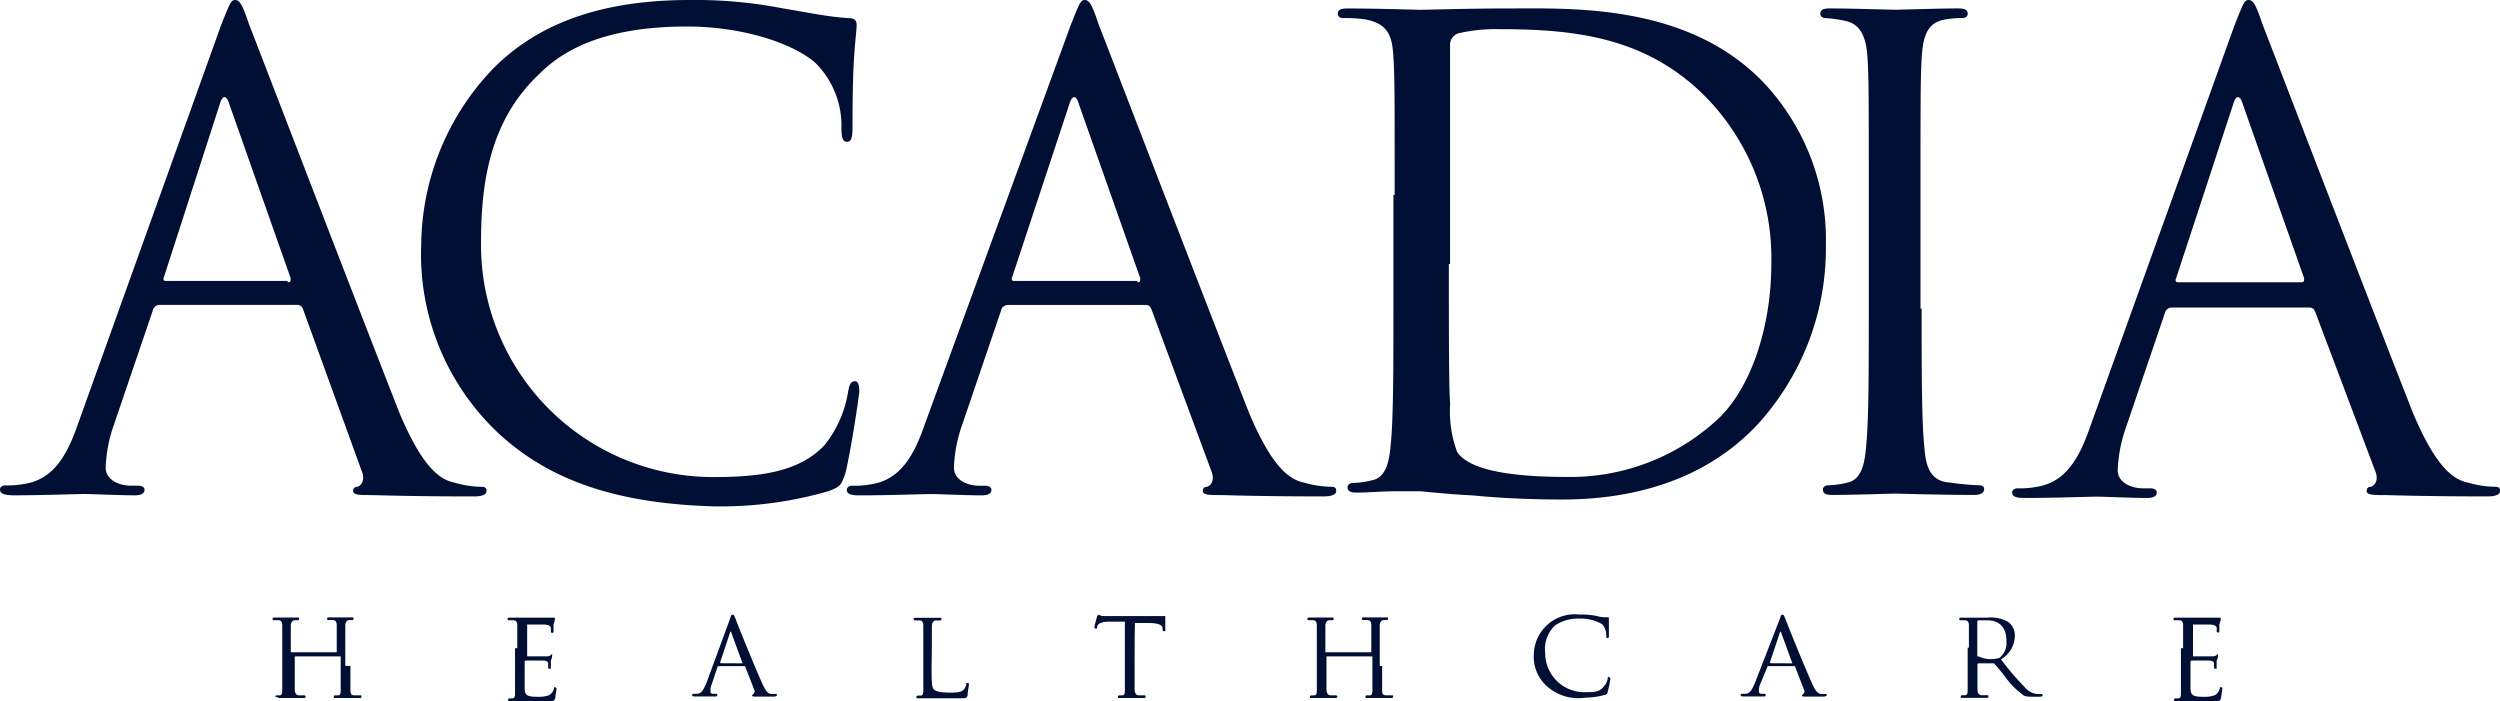 <svg xmlns="http://www.w3.org/2000/svg" width="135.35" height="37.953" viewBox="0 0 135.35 37.953"><g id="clients3-icon-copyright" transform="translate(0 -6.2)"><g id="&#x421;&#x433;&#x440;&#x443;&#x43F;&#x43F;&#x438;&#x440;&#x43E;&#x432;&#x430;&#x442;&#x44C;_9225" data-name="&#x421;&#x433;&#x440;&#x443;&#x43F;&#x43F;&#x438;&#x440;&#x43E;&#x432;&#x430;&#x442;&#x44C; 9225" transform="translate(0 6.2)"><g id="&#x421;&#x433;&#x440;&#x443;&#x43F;&#x43F;&#x438;&#x440;&#x43E;&#x432;&#x430;&#x442;&#x44C;_9223" data-name="&#x421;&#x433;&#x440;&#x443;&#x43F;&#x43F;&#x438;&#x440;&#x43E;&#x432;&#x430;&#x442;&#x44C; 9223" transform="translate(14.763 33.273)"><path id="&#x41A;&#x43E;&#x43D;&#x442;&#x443;&#x440;_7211" data-name="&#x41A;&#x43E;&#x43D;&#x442;&#x443;&#x440; 7211" d="M22.729,50.769v1.283c0,.151,0,.3.223.3h.3c.08,0,.072,0,.072.072a.07.07,0,0,1-.072.072H21.9c-.072,0-.072,0-.072-.072a.07.07,0,0,1,.072-.072h.151c.151,0,.151-.151.151-.3v-1.81H19.716v1.81c0,.151.072.3.223.3h.3a.072.072,0,0,1,0,.143H18.887l-.223-.072a.07.07,0,0,1,.072-.072h.151c.151,0,.151-.151.151-.3V48.584c0-.223-.072-.3-.223-.3h-.223a.072.072,0,1,1,0-.143h1.283c.072,0,.072,0,.072.072a.07.07,0,0,1-.072.072h-.151c-.151,0-.223.151-.223.3v1.435h2.487V48.576c0-.223-.072-.3-.223-.3h-.223a.072.072,0,1,1,0-.143h1.283c.072,0,.072,0,.072.072a.07.07,0,0,1-.072.072h-.151c-.151,0-.223.151-.223.3v2.184h.279Z" transform="translate(-18.52 -47.979)" fill="#010f34"></path><path id="&#x41A;&#x43E;&#x43D;&#x442;&#x443;&#x440;_7212" data-name="&#x41A;&#x43E;&#x43D;&#x442;&#x443;&#x440; 7212" d="M35,49.79v-1.2c0-.223-.072-.3-.223-.3h-.223a.072.072,0,1,1,0-.143h2.479v.072c0,.072,0,.072-.072.3v.375a.072.072,0,1,1-.143,0v-.223c-.072-.072-.072-.151-.454-.151h-.829v1.722h.981c.151,0,.223,0,.3-.072l.072-.072v.072a.606.606,0,0,1-.072.3v.375c0,.072,0,.072-.072.072a.07.07,0,0,1-.072-.072v-.223c0-.072-.072-.151-.3-.151h-.9a.07.07,0,0,0-.072.072v1.435c0,.375.151.454.678.454a1.755,1.755,0,0,0,.606-.072.535.535,0,0,0,.3-.375c0-.072,0-.072.072-.072l.072.072s-.072.454-.072.526c-.072.151-.072.151-.3.151H34.576c-.072,0-.072,0-.072-.072a.07.07,0,0,1,.072-.072h.151c.151,0,.151-.151.151-.3V49.8H35Z" transform="translate(-21.757 -47.981)" fill="#010f34"></path><path id="&#x41A;&#x43E;&#x43D;&#x442;&#x443;&#x440;_7213" data-name="&#x41A;&#x43E;&#x43D;&#x442;&#x443;&#x440; 7213" d="M49.059,48.173c.072-.223.072-.223.151-.223s.072.072.151.223c.072.223,1.052,2.639,1.427,3.46.223.526.375.606.526.606h.223a.07.07,0,0,1,.072.072.254.254,0,0,1-.151.072h-.981c-.151,0-.223,0-.223-.072l.072-.072a.254.254,0,0,0,.072-.151l-.526-1.355H48.445a.07.07,0,0,0-.072.072l-.3.9a.857.857,0,0,0-.072.375c0,.151.072.151.223.151h.072c.072,0,.072,0,.072.072a.07.07,0,0,1-.072.072H47.161c-.072,0-.151,0-.151-.072a.07.07,0,0,1,.072-.072h.151c.3,0,.375-.223.526-.526Zm.678,2.407h0l-.606-1.658c0-.072-.072-.072-.072,0L48.533,50.5v.072C48.533,50.581,49.736,50.581,49.736,50.581Z" transform="translate(-24.299 -47.942)" fill="#010f34"></path><path id="&#x41A;&#x43E;&#x43D;&#x442;&#x443;&#x440;_7214" data-name="&#x41A;&#x43E;&#x43D;&#x442;&#x443;&#x440; 7214" d="M63.025,50.773c0,.829,0,1.2.151,1.283.072.072.3.151.829.151.3,0,.606,0,.749-.151a.575.575,0,0,0,.151-.3c0-.072,0-.072.072-.072a.07.07,0,0,1,.072.072c0,.072-.072.375-.072.606-.072.151-.072.151-.375.151H62.275c-.072,0-.072,0-.072-.072a.07.07,0,0,1,.072-.072h.151c.151,0,.151-.151.151-.3V48.6c0-.223-.072-.3-.223-.3h-.223a.072.072,0,1,1,0-.143h1.355c.072,0,.072,0,.072.072a.07.07,0,0,1-.072.072h-.223c-.151,0-.223.151-.223.3v1.2l-.016.973Z" transform="translate(-27.352 -47.983)" fill="#010f34"></path><path id="&#x41A;&#x43E;&#x43D;&#x442;&#x443;&#x440;_7215" data-name="&#x41A;&#x43E;&#x43D;&#x442;&#x443;&#x440; 7215" d="M76.506,50.732v1.283c0,.151.072.3.223.3h.3c.072,0,.072,0,.072.072a.07.07,0,0,1-.072.072H75.677c-.072,0-.072,0-.072-.072a.07.07,0,0,1,.072-.072h.151c.151,0,.151-.151.151-.3V48.325h-.829c-.375,0-.526.072-.606.151a.233.233,0,0,0-.072.151c0,.072,0,.072-.072.072a.07.07,0,0,1-.072-.072c0-.072.151-.606.151-.606l.072-.072c.072,0,.072.072.3.072h3.316v.749c0,.072,0,.072-.072.072a.07.07,0,0,1-.072-.072V48.7c0-.151-.151-.3-.749-.3H76.53C76.506,48.4,76.506,50.732,76.506,50.732Z" transform="translate(-29.841 -47.942)" fill="#010f34"></path><path id="&#x41A;&#x43E;&#x43D;&#x442;&#x443;&#x440;_7216" data-name="&#x41A;&#x43E;&#x43D;&#x442;&#x443;&#x440; 7216" d="M92.838,50.769v1.283c0,.151,0,.3.223.3h.3c.08,0,.072,0,.072.072a.07.07,0,0,1-.072.072H92.008c-.072,0-.072,0-.072-.072a.07.07,0,0,1,.072-.072h.151c.151,0,.151-.151.151-.3v-1.81H89.824v1.81c0,.151.072.3.223.3h.3a.072.072,0,0,1,0,.143H89c-.072,0-.072,0-.072-.072A.07.07,0,0,1,89,52.355h.151c.151,0,.151-.151.151-.3V48.584c0-.223-.072-.3-.223-.3h-.223a.072.072,0,0,1,0-.143h1.283c.072,0,.072,0,.072.072a.07.07,0,0,1-.072.072h-.151c-.151,0-.223.151-.223.3v1.435h2.487V48.576c0-.223-.072-.3-.223-.3H91.8a.072.072,0,0,1,0-.143h1.283c.072,0,.072,0,.072.072a.07.07,0,0,1-.072.072h-.151c-.151,0-.223.151-.223.3v2.184h.128Z" transform="translate(-32.772 -47.979)" fill="#010f34"></path><path id="&#x41A;&#x43E;&#x43D;&#x442;&#x443;&#x440;_7217" data-name="&#x41A;&#x43E;&#x43D;&#x442;&#x443;&#x440; 7217" d="M104.919,51.854a2.128,2.128,0,0,1-.749-1.73,2.218,2.218,0,0,1,2.487-2.184,4.131,4.131,0,0,1,.9.072,1.732,1.732,0,0,0,.606.072c.072,0,.072,0,.072.072v.909c0,.08,0,.151-.072.151s-.072-.072-.072-.151a.863.863,0,0,0-.223-.606,2.313,2.313,0,0,0-1.2-.3,2.22,2.22,0,0,0-1.355.375,1.774,1.774,0,0,0-.526,1.507,2.116,2.116,0,0,0,2.184,2.1c.454,0,.749,0,.98-.3a.809.809,0,0,0,.223-.454c0-.072,0-.072.072-.072l.072.072a5.448,5.448,0,0,1-.151.749.163.163,0,0,1-.151.151,4.047,4.047,0,0,1-1.052.151A2.548,2.548,0,0,1,104.919,51.854Z" transform="translate(-35.893 -47.94)" fill="#010f34"></path><path id="&#x41A;&#x43E;&#x43D;&#x442;&#x443;&#x440;_7218" data-name="&#x41A;&#x43E;&#x43D;&#x442;&#x443;&#x440; 7218" d="M120.34,48.173c.072-.223.072-.223.151-.223s.072.072.151.223c.072.223,1.052,2.639,1.427,3.46.223.526.375.606.526.606h.223a.07.07,0,0,1,.072.072.254.254,0,0,1-.151.072h-.981c-.151,0-.223,0-.223-.072l.072-.072a.254.254,0,0,0,.072-.151l-.526-1.355h-1.427a.07.07,0,0,0-.072.072l-.375.9a.857.857,0,0,0-.072.375c0,.151.072.151.223.151h.072c.072,0,.072,0,.072.072a.07.07,0,0,1-.072.072h-1.132c-.072,0-.151,0-.151-.072a.07.07,0,0,1,.072-.072h.151c.3,0,.375-.223.526-.526Zm.678,2.407h0l-.606-1.658c0-.072-.072-.072-.072,0l-.526,1.578v.072C119.814,50.581,121.018,50.581,121.018,50.581Z" transform="translate(-38.743 -47.942)" fill="#010f34"></path><path id="&#x41A;&#x43E;&#x43D;&#x442;&#x443;&#x440;_7219" data-name="&#x41A;&#x43E;&#x43D;&#x442;&#x443;&#x440; 7219" d="M133.588,49.79v-1.2c0-.223-.072-.3-.223-.3h-.223a.072.072,0,1,1,0-.143h1.427a1.949,1.949,0,0,1,1.132.223.889.889,0,0,1,.375.749,1.494,1.494,0,0,1-.749,1.283,13.623,13.623,0,0,0,1.283,1.507,1.007,1.007,0,0,0,.678.375h.223a.07.07,0,0,1,.072.072s0,.072-.151.072h-.375c-.3,0-.454,0-.606-.151a4.12,4.12,0,0,1-.829-.829,9.366,9.366,0,0,0-.678-.829h-.821a.07.07,0,0,0-.072.072v1.355c0,.151.072.3.223.3h.3c.08,0,.072,0,.072.072a.07.07,0,0,1-.072.072h-1.355c-.072,0-.072,0-.072-.072a.07.07,0,0,1,.072-.072h.151c.151,0,.151-.151.151-.3V49.774h.064Zm.526.454h0a1.543,1.543,0,0,0,1.132.08,1.035,1.035,0,0,0,.375-.9c0-.749-.375-1.132-1.052-1.132h-.454a.07.07,0,0,0-.072.072v1.881Z" transform="translate(-41.755 -47.981)" fill="#010f34"></path><path id="&#x41A;&#x43E;&#x43D;&#x442;&#x443;&#x440;_7220" data-name="&#x41A;&#x43E;&#x43D;&#x442;&#x443;&#x440; 7220" d="M148.138,49.79v-1.2c0-.223-.072-.3-.223-.3h-.223a.072.072,0,1,1,0-.143h2.479v.072c0,.072,0,.072-.072.3v.375a.072.072,0,0,1-.143,0v-.223c-.072-.072-.072-.151-.454-.151h-.829v1.722h.98c.151,0,.223,0,.3-.072s.072-.072.072-.072v.072a.606.606,0,0,1-.072.3v.375c0,.072,0,.072-.072.072a.07.07,0,0,1-.072-.072v-.223c0-.072-.072-.151-.3-.151h-.9a.07.07,0,0,0-.072.072v1.435c0,.375.151.454.678.454a1.755,1.755,0,0,0,.606-.072.535.535,0,0,0,.3-.375c0-.072,0-.072.072-.072a.07.07,0,0,1,.072.072s-.072.454-.072.526c-.072.151-.072.151-.3.151h-2.176c-.072,0-.072,0-.072-.072a.07.07,0,0,1,.072-.072h.151c.151,0,.151-.151.151-.3V49.8h.12Z" transform="translate(-44.707 -47.981)" fill="#010f34"></path></g><g id="&#x421;&#x433;&#x440;&#x443;&#x43F;&#x43F;&#x438;&#x440;&#x43E;&#x432;&#x430;&#x442;&#x44C;_9224" data-name="&#x421;&#x433;&#x440;&#x443;&#x43F;&#x43F;&#x438;&#x440;&#x43E;&#x432;&#x430;&#x442;&#x44C; 9224"><path id="&#x41A;&#x43E;&#x43D;&#x442;&#x443;&#x440;_7221" data-name="&#x41A;&#x43E;&#x43D;&#x442;&#x443;&#x440; 7221" d="M11.973,7.555c.454-1.132.526-1.355.749-1.355s.375.151.749,1.283C14,8.839,19.5,23.14,21.6,28.489c1.283,3.085,2.256,3.691,3.013,3.842a5.479,5.479,0,0,0,1.355.223c.223,0,.375,0,.375.223s-.3.3-.678.3c-.526,0-3.085,0-5.492-.072-.678,0-1.052,0-1.052-.223a.2.2,0,0,1,.223-.223c.223-.072.454-.375.223-.9l-3.165-8.729c-.072-.151-.151-.223-.3-.223H8.649a.375.375,0,0,0-.375.3l-2.1,6.17a7.783,7.783,0,0,0-.454,2.336c0,.678.749.981,1.355.981h.375c.223,0,.375.072.375.223,0,.223-.223.3-.526.3-.829,0-2.336-.072-2.71-.072s-2.336.072-3.914.072C.223,33,0,32.929,0,32.7c0-.151.151-.223.3-.223a4.553,4.553,0,0,0,.981-.072c1.578-.223,2.336-1.507,2.934-3.236Zm3.611,13.926c.151,0,.151-.072.151-.223L12.42,11.852c-.151-.526-.375-.526-.526,0L8.88,21.187c-.072.151,0,.223.072.223h6.624v.072Z" transform="translate(0 -6.2)" fill="#010f34"></path><path id="&#x41A;&#x43E;&#x43D;&#x442;&#x443;&#x440;_7222" data-name="&#x41A;&#x43E;&#x43D;&#x442;&#x443;&#x440; 7222" d="M32.827,29.692A13.292,13.292,0,0,1,28.61,19.377a13.923,13.923,0,0,1,3.914-9.486c2.1-2.1,5.269-3.691,10.618-3.691a24.6,24.6,0,0,1,5.046.454c1.355.223,2.407.454,3.539.526.375,0,.454.151.454.375,0,.3-.072.678-.151,1.961-.072,1.132-.072,3.085-.072,3.611s-.072.749-.3.749-.3-.223-.3-.749a4.775,4.775,0,0,0-1.427-3.539C48.714,8.536,46,7.635,42.991,7.635c-4.592,0-6.776,1.355-7.98,2.559-2.559,2.407-3.165,5.572-3.165,9.112A12.572,12.572,0,0,0,44.418,32.028c2.639,0,4.671-.3,6.027-1.73a6.232,6.232,0,0,0,1.283-2.934c.072-.375.151-.526.375-.526.151,0,.223.223.223.526,0,.223-.454,3.236-.749,4.44-.223.678-.3.749-.9.981a20.962,20.962,0,0,1-6.25.829C39.077,33.455,35.537,32.171,32.827,29.692Z" transform="translate(-5.803 -6.2)" fill="#010f34"></path><path id="&#x41A;&#x43E;&#x43D;&#x442;&#x443;&#x440;_7223" data-name="&#x41A;&#x43E;&#x43D;&#x442;&#x443;&#x440; 7223" d="M69.635,7.555c.454-1.132.526-1.355.749-1.355s.375.151.749,1.283c.526,1.355,6.027,15.656,8.131,21.005,1.283,3.085,2.256,3.691,3.013,3.842a5.479,5.479,0,0,0,1.355.223c.223,0,.375,0,.375.223s-.3.3-.678.3c-.526,0-3.085,0-5.492-.072-.678,0-1.052,0-1.052-.223a.2.2,0,0,1,.223-.223c.223-.072.454-.375.223-.9L74,22.932c-.072-.151-.151-.223-.3-.223H66.239a.375.375,0,0,0-.375.3l-2.1,6.17a7.783,7.783,0,0,0-.454,2.336c0,.678.749.981,1.355.981h.3c.223,0,.375.072.375.223,0,.223-.223.3-.526.3-.829,0-2.336-.072-2.71-.072s-2.336.072-3.914.072c-.454,0-.678-.072-.678-.3,0-.151.151-.223.3-.223a4.552,4.552,0,0,0,.981-.072c1.578-.223,2.336-1.507,2.934-3.236Zm3.611,13.926c.151,0,.151-.072.151-.223l-3.316-9.406c-.151-.526-.375-.526-.526,0L66.47,21.187c-.072.151,0,.223.072.223h6.7v.072Z" transform="translate(-11.665 -6.2)" fill="#010f34"></path><path id="&#x41A;&#x43E;&#x43D;&#x442;&#x443;&#x440;_7224" data-name="&#x41A;&#x43E;&#x43D;&#x442;&#x443;&#x440; 7224" d="M93.935,16.853c0-5.421,0-6.4-.072-7.525-.072-1.2-.375-1.73-1.507-1.961a6.781,6.781,0,0,0-1.2-.072c-.151,0-.3-.072-.3-.223,0-.223.151-.3.526-.3,1.578,0,3.763.072,3.914.072.454,0,2.639-.072,4.671-.072,3.46,0,9.789-.3,13.926,3.994a12.407,12.407,0,0,1,3.388,8.809,14.133,14.133,0,0,1-3.763,9.789c-1.507,1.578-4.592,3.994-10.538,3.994-1.507,0-3.316-.072-4.815-.223-1.507-.072-2.71-.223-2.862-.223H93.943c-.678,0-1.507.072-2.033.072-.375,0-.526-.072-.526-.3,0-.072.072-.223.3-.223a4.789,4.789,0,0,0,1.052-.151c.678-.151.9-.9.981-1.881.151-1.427.151-4.217.151-7.525V16.869h.064Zm2.934,3.763c0,3.691,0,6.927.072,7.525a6.312,6.312,0,0,0,.375,2.639c.454.678,1.81,1.355,5.947,1.355a11.732,11.732,0,0,0,8.282-3.236c1.81-1.81,2.782-5.118,2.782-8.282a12.5,12.5,0,0,0-3.316-8.809c-3.236-3.46-7.23-3.914-11.368-3.914a9,9,0,0,0-2.256.223.661.661,0,0,0-.454.678V20.608h-.064Z" transform="translate(-18.428 -6.314)" fill="#010f34"></path><path id="&#x41A;&#x43E;&#x43D;&#x442;&#x443;&#x440;_7225" data-name="&#x41A;&#x43E;&#x43D;&#x442;&#x443;&#x440; 7225" d="M129.114,23.032c0,3.316,0,6.1.151,7.525.072.981.3,1.81,1.355,1.881a14.835,14.835,0,0,0,1.578.151c.223,0,.3.072.3.223s-.151.3-.526.3c-1.881,0-4.137-.072-4.289-.072s-2.336.072-3.388.072c-.375,0-.526-.072-.526-.3,0-.072.072-.223.3-.223a4.789,4.789,0,0,0,1.052-.151c.678-.151.9-.9.981-1.881.151-1.427.151-4.217.151-7.525v-6.1c0-5.421,0-6.4-.072-7.525-.072-1.2-.454-1.81-1.2-1.961a7.533,7.533,0,0,0-1.052-.151c-.151,0-.3-.072-.3-.223,0-.223.151-.3.526-.3,1.132,0,3.316.072,3.539.072s2.336-.072,3.388-.072c.375,0,.526.072.526.3,0,.151-.151.223-.3.223a4.889,4.889,0,0,0-.9.072c-.9.151-1.2.749-1.283,1.961-.072,1.132-.072,2.1-.072,7.525v6.17h.064Z" transform="translate(-25.077 -6.316)" fill="#010f34"></path><path id="&#x41A;&#x43E;&#x43D;&#x442;&#x443;&#x440;_7226" data-name="&#x41A;&#x43E;&#x43D;&#x442;&#x443;&#x440; 7226" d="M148.7,7.555c.454-1.132.526-1.355.749-1.355s.375.151.749,1.283c.526,1.355,6.027,15.656,8.131,21.005,1.283,3.085,2.256,3.691,3.013,3.842a5.479,5.479,0,0,0,1.355.223c.223,0,.375,0,.375.223s-.3.3-.678.3c-.526,0-3.085,0-5.492-.072-.678,0-1.052,0-1.052-.223a.2.2,0,0,1,.223-.223c.223-.072.454-.375.223-.9l-3.236-8.585c-.072-.151-.151-.223-.3-.223H145.3a.375.375,0,0,0-.375.3l-2.1,6.17a7.783,7.783,0,0,0-.454,2.336c0,.678.749.981,1.355.981h.383c.223,0,.375.072.375.223,0,.223-.223.3-.526.3-.829,0-2.336-.072-2.71-.072s-2.336.072-3.914.072c-.454,0-.678-.072-.678-.3,0-.151.151-.223.3-.223a4.552,4.552,0,0,0,.98-.072c1.578-.223,2.336-1.507,2.934-3.236Zm3.611,13.926c.151,0,.151-.072.151-.223l-3.316-9.406c-.151-.526-.375-.526-.526,0l-3.085,9.406c-.072.151,0,.223.072.223Z" transform="translate(-27.718 -6.2)" fill="#010f34"></path></g></g></g></svg>